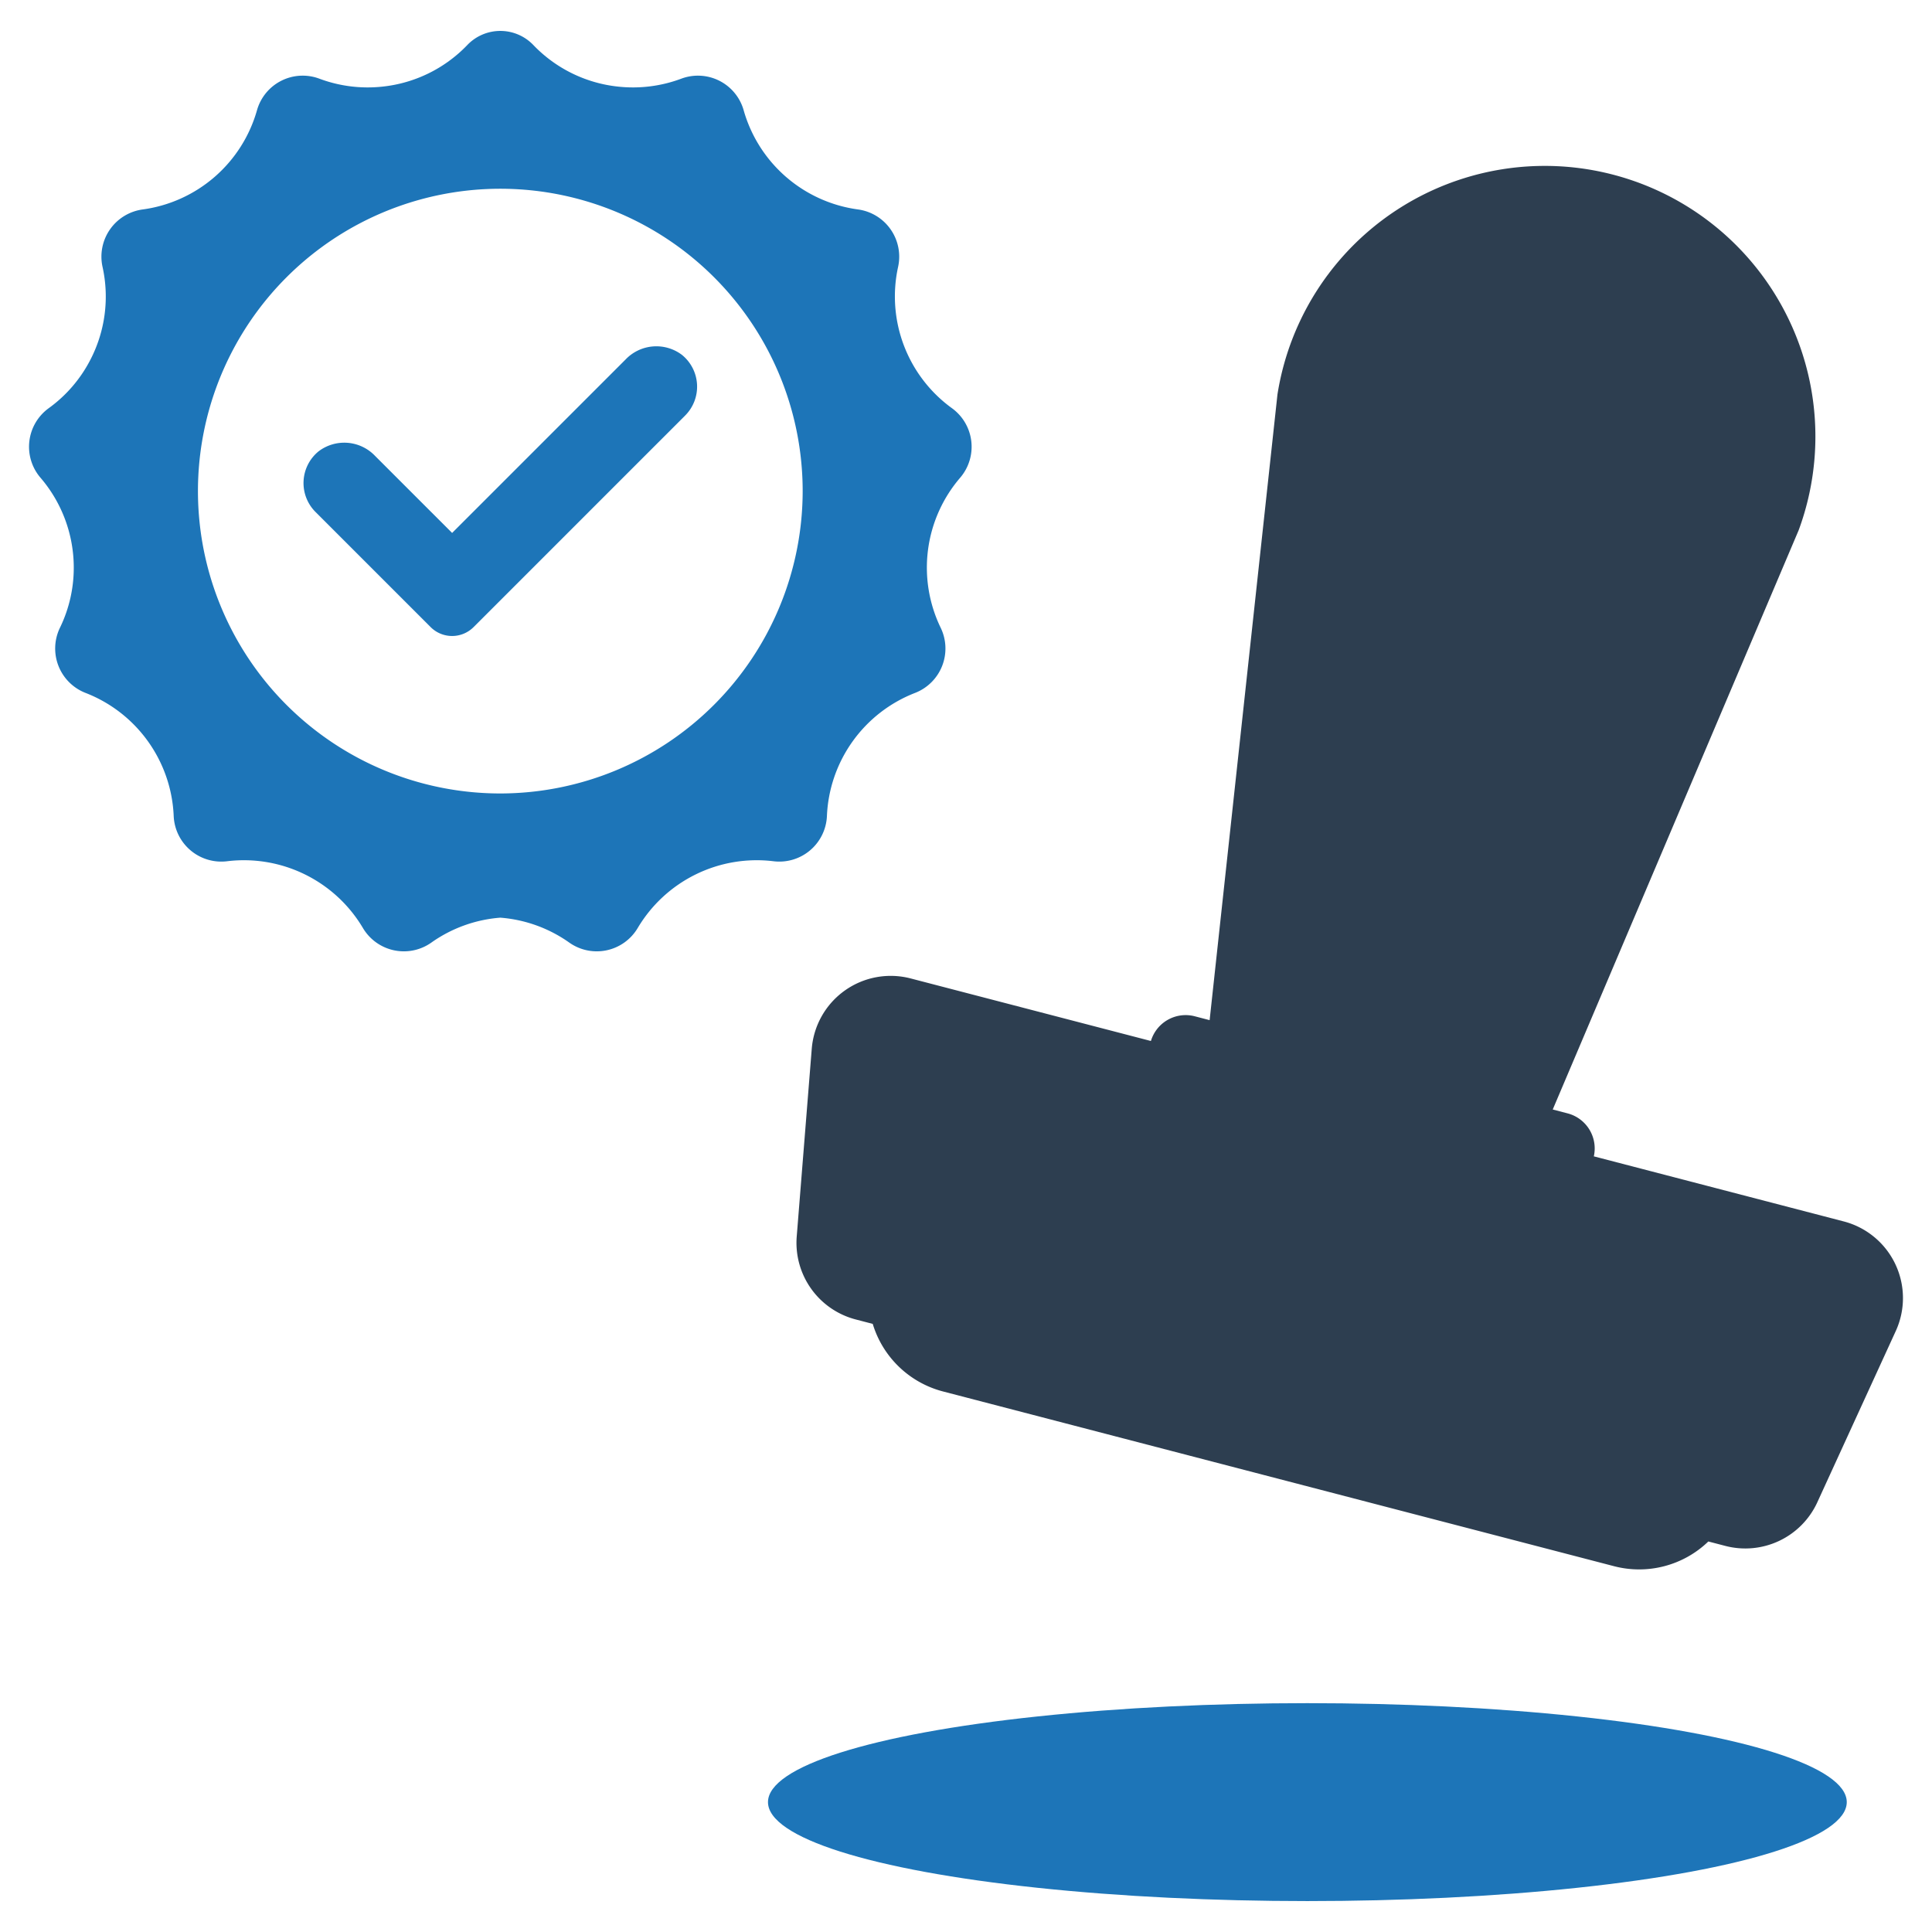 <svg id="Layer_1" data-name="Layer 1" xmlns="http://www.w3.org/2000/svg" viewBox="0 0 128 128"><defs><style>.cls-1{fill:#1d75b8;}.cls-2{fill:#2d3e50;}</style></defs><g id="Approval"><path class="cls-1" d="M45.184,23.514a2.815,2.815,0,0,0-3.732.297l-11.498,11.498-5.112-5.112a2.815,2.815,0,0,0-3.732-.297,2.709,2.709,0,0,0-.208,4.018l7.629,7.629a2.012,2.012,0,0,0,2.845,0l14.015-14.015A2.709,2.709,0,0,0,45.184,23.514Z"/><path class="cls-1" d="M63.074,27.048a9.14,9.14,0,0,1-3.571-9.373,3.157,3.157,0,0,0-2.648-3.797,9.153,9.153,0,0,1-7.59-6.588,3.147,3.147,0,0,0-4.126-2.078,9.13,9.13,0,0,1-4.19.526,9.102,9.102,0,0,1-5.605-2.746,3.028,3.028,0,0,0-4.392,0,9.102,9.102,0,0,1-5.605,2.746,9.13,9.13,0,0,1-4.19-.526A3.147,3.147,0,0,0,17.03,7.291a9.153,9.153,0,0,1-7.59,6.588,3.156,3.156,0,0,0-2.648,3.797,9.1,9.1,0,0,1-.81,6.17,9.082,9.082,0,0,1-2.761,3.203,3.154,3.154,0,0,0-.55,4.588,9.141,9.141,0,0,1,2.215,5.836,9.08,9.08,0,0,1-.919,4.127,3.156,3.156,0,0,0,1.69,4.303,9.162,9.162,0,0,1,5.851,8.165,3.157,3.157,0,0,0,3.537,2.992,9.171,9.171,0,0,1,9.004,4.431,3.153,3.153,0,0,0,4.529.958,9.107,9.107,0,0,1,4.569-1.651,9.107,9.107,0,0,1,4.569,1.651,3.153,3.153,0,0,0,4.529-.958,9.171,9.171,0,0,1,9.004-4.431,3.157,3.157,0,0,0,3.537-2.992,9.162,9.162,0,0,1,5.851-8.165,3.156,3.156,0,0,0,1.69-4.303,9.14,9.14,0,0,1,1.297-9.962A3.154,3.154,0,0,0,63.074,27.048Zm-29.927,25.521a20.032,20.032,0,1,1,20.032-20.031A20.054,20.054,0,0,1,33.148,52.569Z"/><path class="cls-2" d="M122.15,80.922l-16.555-4.311a2.401,2.401,0,0,0-1.737-2.847l-.985-.257,16.294-38.381a17.929,17.929,0,0,0-12.303-23.556h0a17.929,17.929,0,0,0-22.229,14.564L80.141,67.588l-.985-.257a2.401,2.401,0,0,0-2.905,1.638l-15.917-4.145a5.247,5.247,0,0,0-6.553,4.659L52.785,81.92a5.247,5.247,0,0,0,3.908,5.497l1.128.294a6.602,6.602,0,0,0,4.654,4.476l44.461,11.578a6.602,6.602,0,0,0,6.246-1.638l1.128.294a5.247,5.247,0,0,0,6.093-2.893l5.196-11.342A5.247,5.247,0,0,0,122.15,80.922Z"/><ellipse class="cls-1" cx="86.617" cy="119.395" rx="35.736" ry="6.556"/></g></svg>